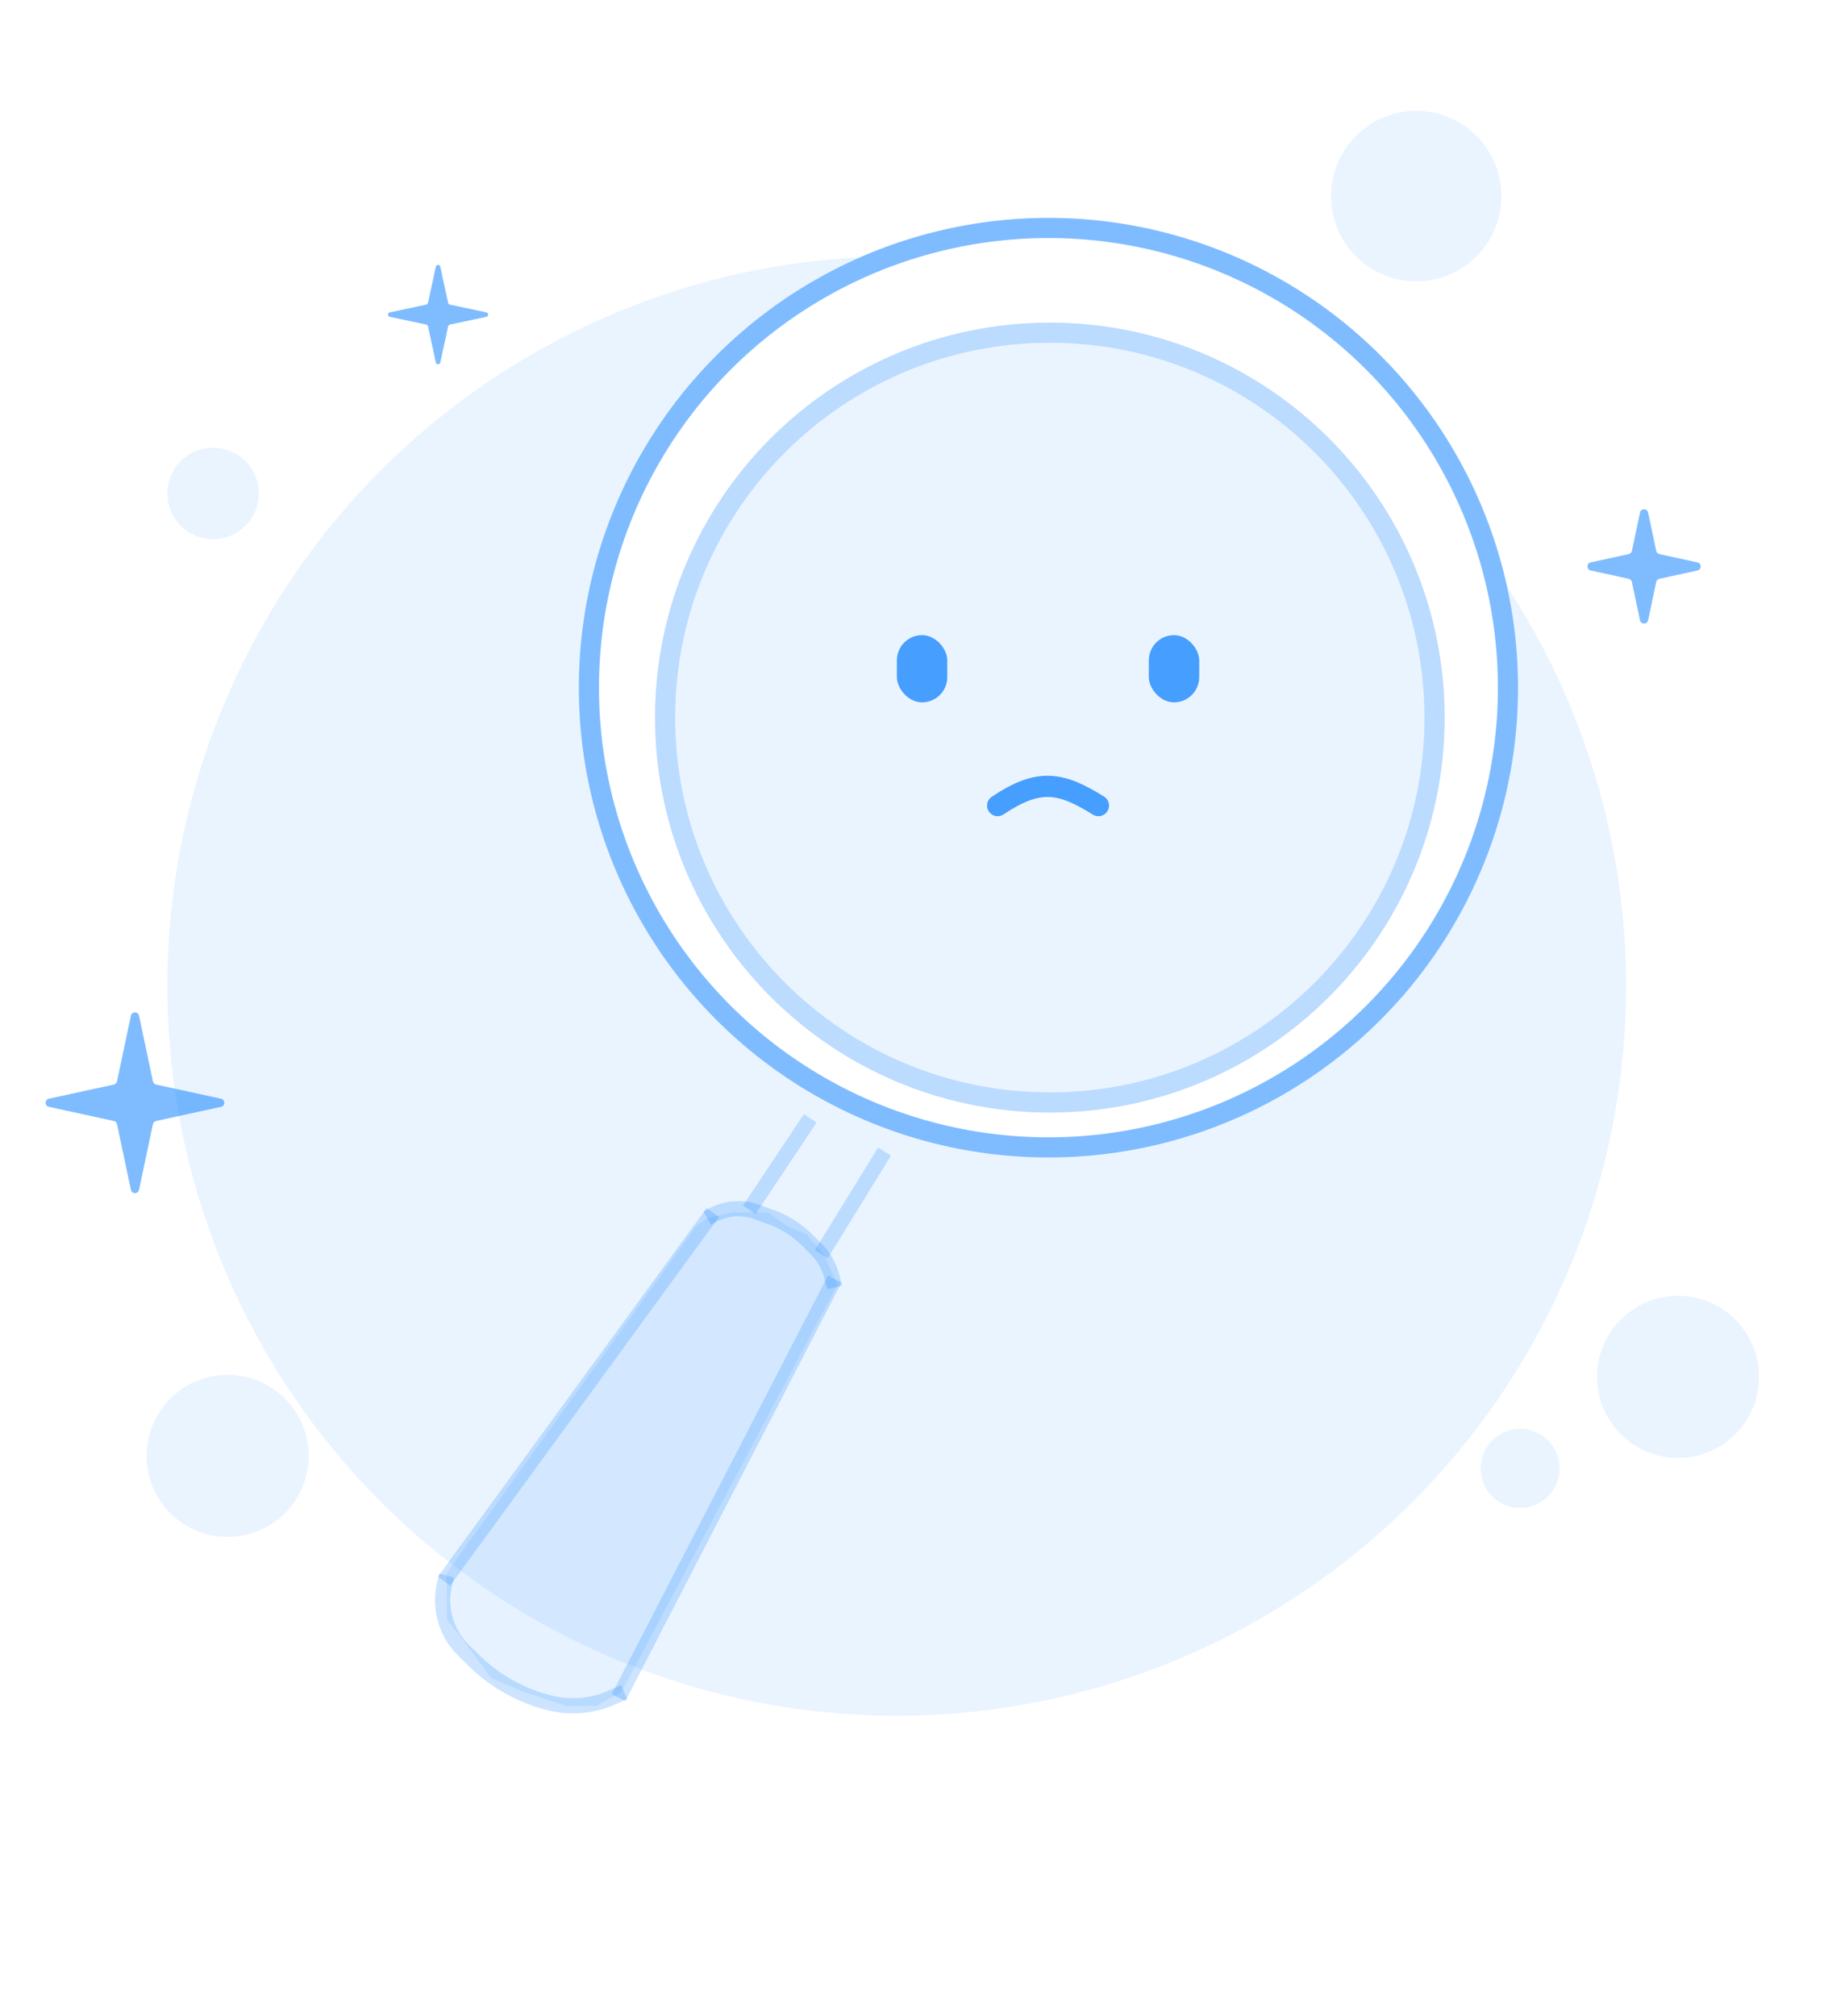 <svg width="181" height="200" viewBox="0 0 181 200" fill="none" xmlns="http://www.w3.org/2000/svg">
<circle cx="88.985" cy="97.811" r="72.376" fill="#EAF4FF"/>
<circle cx="21.146" cy="48.943" r="4.536" fill="#EAF4FF"/>
<circle cx="140.536" cy="19.454" r="8.454" fill="#EAF4FF"/>
<circle cx="22.589" cy="144.411" r="8.042" fill="#EAF4FF"/>
<circle cx="166.516" cy="136.575" r="8.042" fill="#EAF4FF"/>
<circle cx="150.846" cy="145.646" r="3.918" fill="#EAF4FF"/>
<path d="M170.292 111.76L171.555 117.726L177.436 119.007L171.555 120.288L170.292 126.255L169.03 120.288L163.148 119.007L169.03 117.726L170.292 111.76Z" fill="white"/>
<path d="M162.741 50.846C162.833 50.41 163.455 50.41 163.547 50.846L164.352 54.645C164.385 54.804 164.509 54.928 164.667 54.962L168.438 55.784C168.871 55.878 168.871 56.496 168.438 56.59L164.667 57.411C164.509 57.446 164.385 57.57 164.352 57.729L163.547 61.528C163.455 61.964 162.833 61.964 162.741 61.528L161.936 57.729C161.903 57.57 161.779 57.446 161.621 57.411L157.85 56.59C157.417 56.496 157.417 55.878 157.85 55.784L161.621 54.962C161.779 54.928 161.903 54.804 161.936 54.645L162.741 50.846Z" fill="#007AFF" fill-opacity="0.5"/>
<path d="M12.989 100.748C13.082 100.312 13.704 100.312 13.796 100.748L15.175 107.261C15.209 107.419 15.332 107.544 15.491 107.578L21.936 108.982C22.369 109.077 22.369 109.694 21.936 109.788L15.491 111.192C15.332 111.227 15.209 111.351 15.175 111.51L13.796 118.023C13.704 118.459 13.082 118.459 12.989 118.023L11.611 111.51C11.577 111.351 11.454 111.227 11.295 111.192L4.85 109.788C4.417 109.694 4.417 109.077 4.85 108.982L11.295 107.578C11.454 107.544 11.577 107.419 11.611 107.261L12.989 100.748Z" fill="#007AFF" fill-opacity="0.5"/>
<path d="M38.682 31.426C38.443 31.376 38.443 31.034 38.682 30.983L42.297 30.215C42.384 30.196 42.452 30.128 42.471 30.041L43.249 26.452C43.301 26.214 43.641 26.214 43.692 26.452L44.47 30.041C44.489 30.128 44.557 30.196 44.645 30.215L48.26 30.983C48.499 31.034 48.499 31.375 48.26 31.426L44.645 32.195C44.557 32.214 44.489 32.282 44.47 32.369L43.692 35.958C43.641 36.196 43.301 36.196 43.249 35.958L42.471 32.369C42.452 32.282 42.384 32.214 42.297 32.195L38.682 31.426Z" fill="#007AFF" fill-opacity="0.5"/>
<g filter="url(#filter0_d_1015_41141)">
<circle cx="104.039" cy="71.212" r="46.601" fill="white"/>
<circle cx="104.039" cy="71.212" r="45.601" stroke="#007AFF" stroke-opacity="0.5" stroke-width="2"/>
</g>
<ellipse cx="104.178" cy="71.178" rx="39.178" ry="39.178" fill="#EAF4FF"/>
<path d="M142.356 71.178C142.356 92.263 125.263 109.356 104.178 109.356C83.093 109.356 66 92.263 66 71.178C66 50.093 83.093 33 104.178 33C125.263 33 142.356 50.093 142.356 71.178Z" stroke="#007AFF" stroke-opacity="0.2" stroke-width="2"/>
<rect x="89" y="63" width="5" height="6.667" rx="2.5" fill="#007AFF" fill-opacity="0.7"/>
<rect x="114" y="63" width="5" height="6.667" rx="2.5" fill="#007AFF" fill-opacity="0.7"/>
<path d="M99 79.906C103.107 77.155 105.264 77.584 109 79.906" stroke="#007AFF" stroke-opacity="0.7" stroke-width="2.105" stroke-linecap="round"/>
<path d="M44.34 156.01L69.081 121.648L70.18 120.823L72.654 120.273H76.228L78.152 121.648L80.077 122.473L81.726 124.397L83.1 127.421L61.658 167.831L59.184 169.205H56.16L52.037 167.831L48.738 166.456L45.714 162.333L44.34 160.683V156.01Z" fill="#007AFF" fill-opacity="0.1"/>
<path d="M87.774 114.23L81.502 124.402" stroke="#007AFF" stroke-opacity="0.2" stroke-width="1.509"/>
<path d="M80.403 110.928L74.356 119.999" stroke="#007AFF" stroke-opacity="0.2" stroke-width="1.509"/>
<path d="M70.731 120.273L44.066 156.835" stroke="#007AFF" stroke-opacity="0.2" stroke-width="1.509"/>
<path d="M82.827 126.876L61.385 168.386" stroke="#007AFF" stroke-opacity="0.2" stroke-width="1.509"/>
<path d="M70.182 120.828L70.634 120.576C71.624 120.025 72.762 119.797 73.888 119.925V119.925C74.347 119.977 74.799 120.088 75.23 120.254L76.005 120.553L76.266 120.64C77.721 121.125 79.044 121.943 80.128 123.027V123.027L80.981 123.88C81.328 124.227 81.63 124.614 81.883 125.035V125.035C82.178 125.527 82.401 126.058 82.545 126.613L82.827 127.701" stroke="#007AFF" stroke-opacity="0.2" stroke-width="1.509"/>
<path d="M61.935 167.835L60.765 168.362C59.63 168.872 58.407 169.155 57.164 169.194V169.194C56.199 169.224 55.234 169.107 54.304 168.847L53.516 168.626L53.251 168.536C50.914 167.743 48.786 166.434 47.024 164.705V164.705L46.006 163.706C45.21 162.925 44.613 161.964 44.266 160.903V160.903C43.835 159.585 43.807 158.167 44.187 156.832L44.342 156.289" stroke="#007AFF" stroke-opacity="0.2" stroke-width="1.509"/>
<defs>
<filter id="filter0_d_1015_41141" x="51.438" y="15.611" width="105.203" height="105.202" filterUnits="userSpaceOnUse" color-interpolation-filters="sRGB">
<feFlood flood-opacity="0" result="BackgroundImageFix"/>
<feColorMatrix in="SourceAlpha" type="matrix" values="0 0 0 0 0 0 0 0 0 0 0 0 0 0 0 0 0 0 127 0" result="hardAlpha"/>
<feOffset dy="-3"/>
<feGaussianBlur stdDeviation="3"/>
<feColorMatrix type="matrix" values="0 0 0 0 0.788 0 0 0 0 0.804 0 0 0 0 0.851 0 0 0 0.349 0"/>
<feBlend mode="normal" in2="BackgroundImageFix" result="effect1_dropShadow_1015_41141"/>
<feBlend mode="normal" in="SourceGraphic" in2="effect1_dropShadow_1015_41141" result="shape"/>
</filter>
</defs>
</svg>

